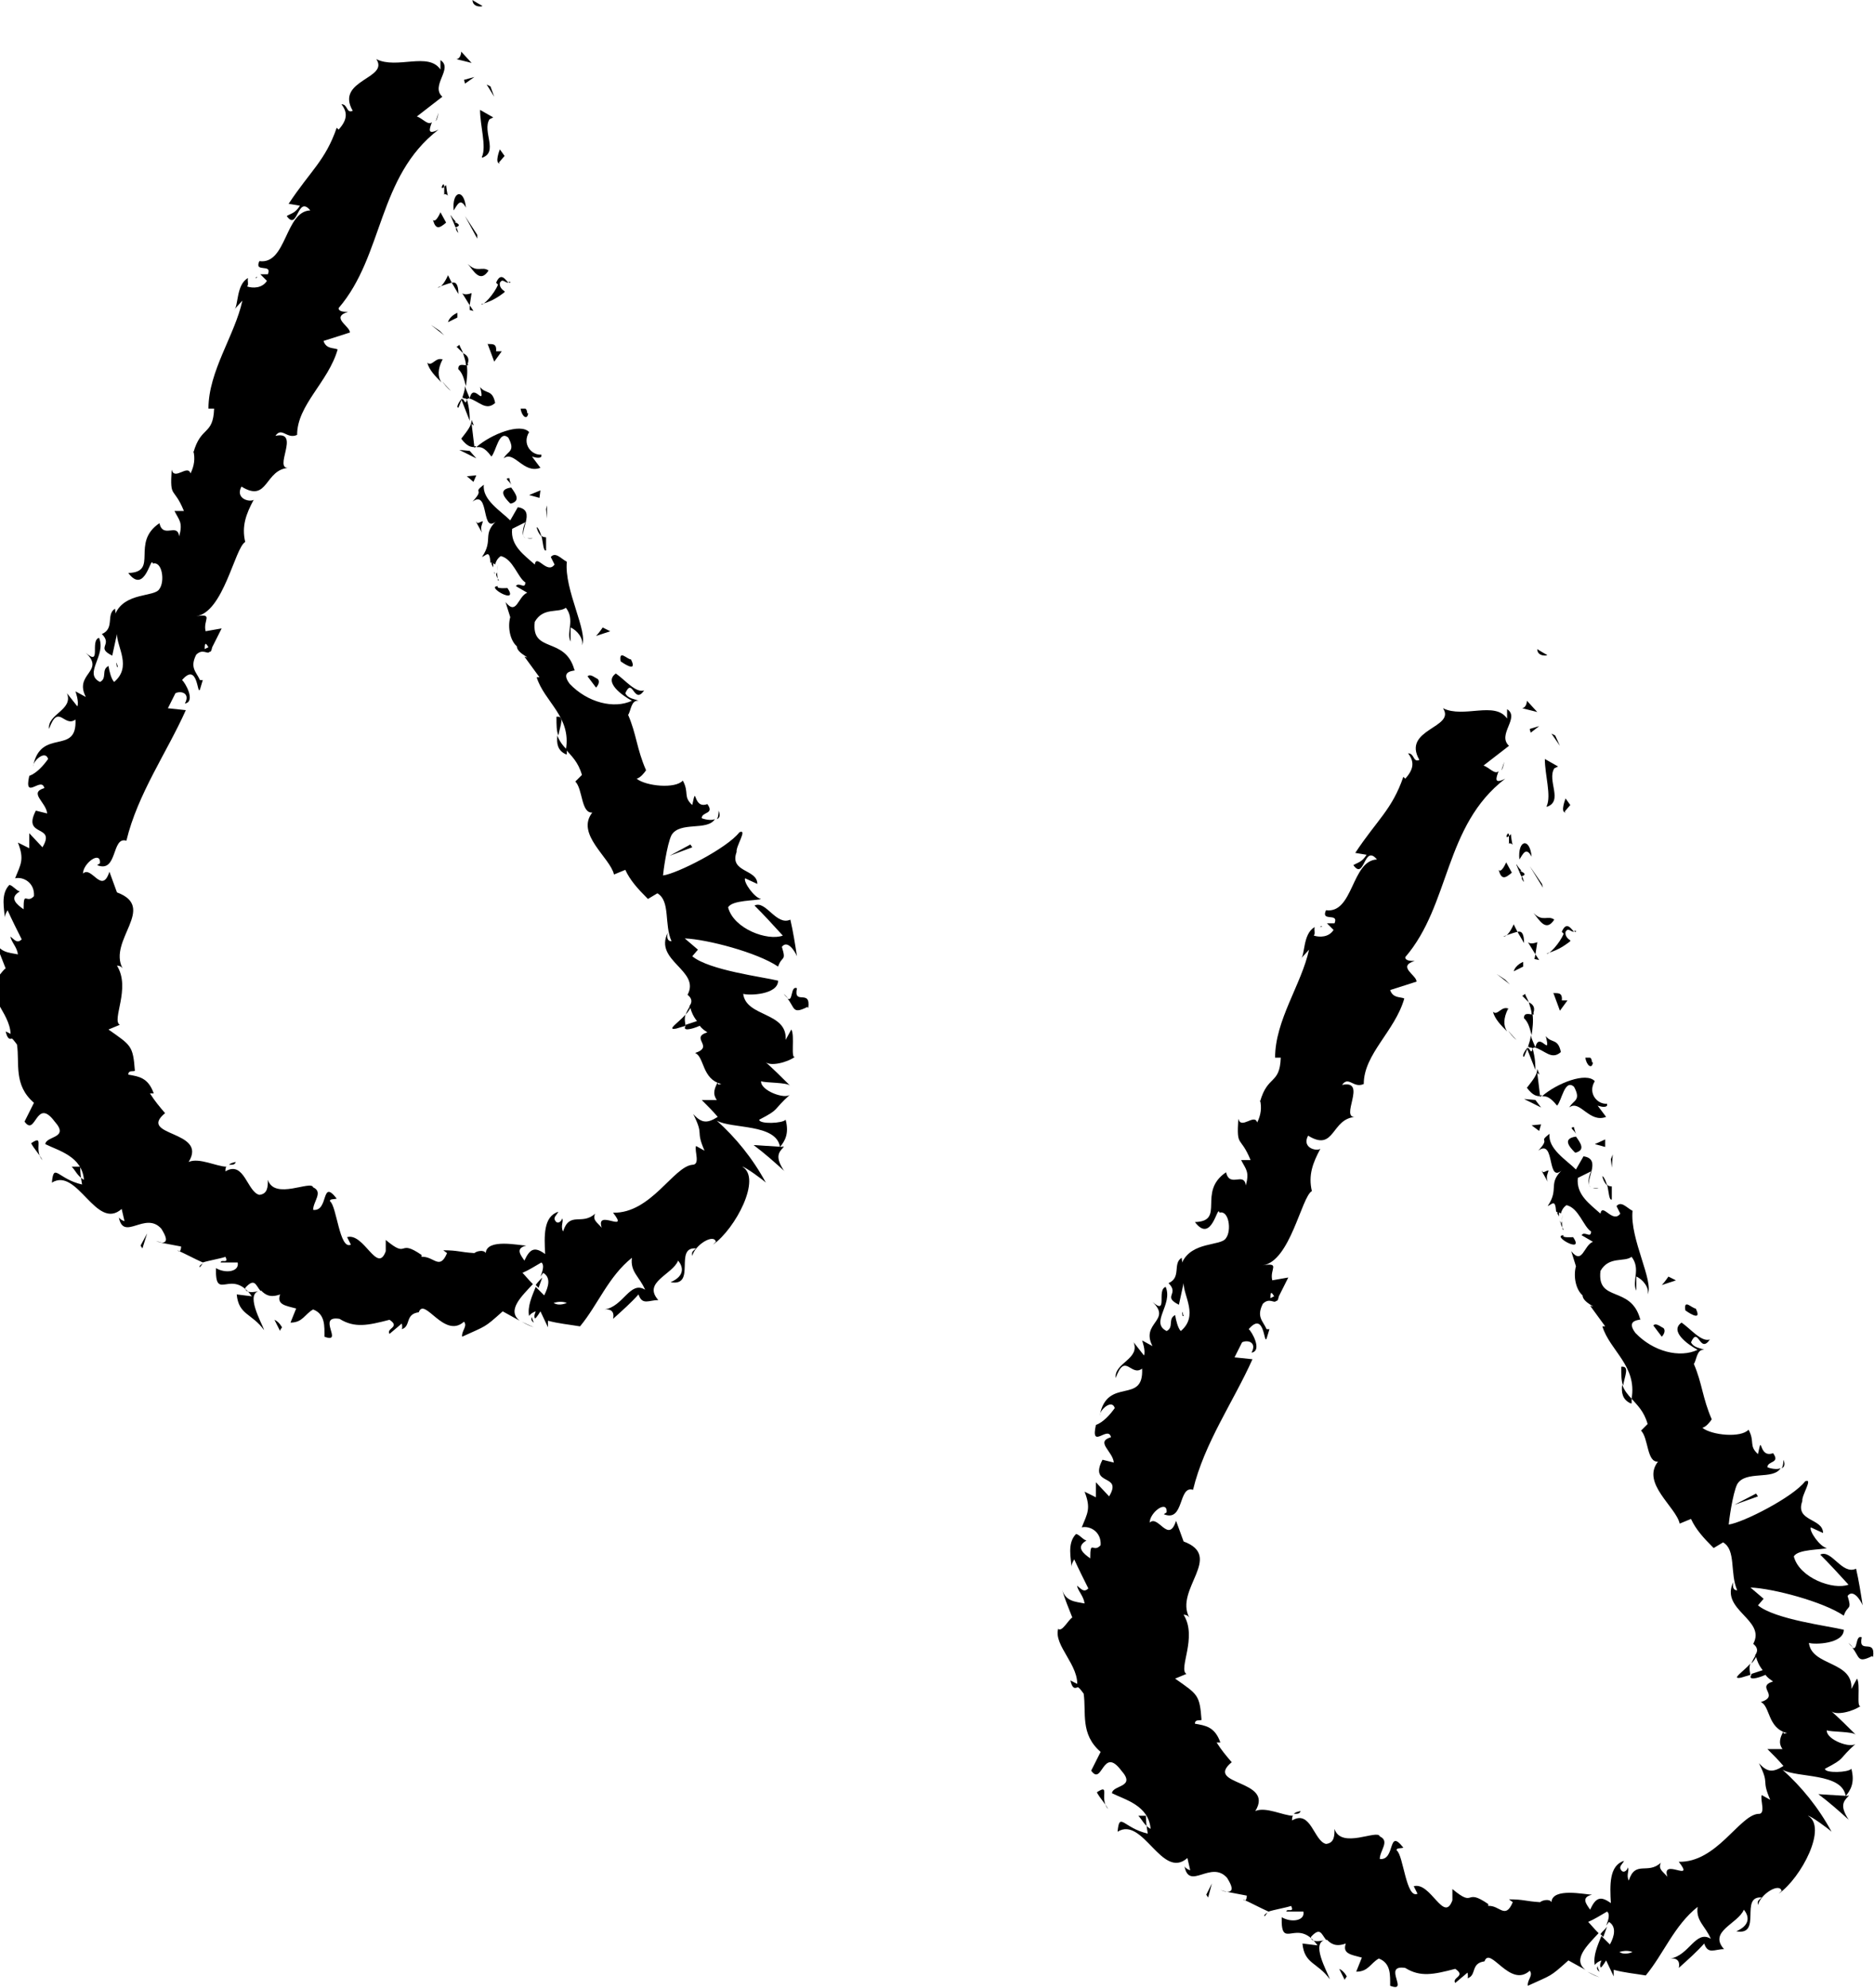 <svg width="83" height="88" viewBox="0 0 83 88" fill="none" xmlns="http://www.w3.org/2000/svg">
<g clip-path="url(#clip0_966_179896)">
<path d="M68.504 28.986C68.504 28.986 68.128 28.778 68.086 28.736C68.086 29.111 68.629 29.027 68.504 28.986Z" fill="black"/>
<path d="M68.88 32.562L68.713 32.478L69.089 33.019L68.88 32.562Z" fill="black"/>
<path d="M68.505 35.722C69.257 35.473 68.505 34.558 68.84 34.017L69.007 33.934L68.422 33.602C68.422 34.309 68.714 35.224 68.505 35.681V35.722Z" fill="black"/>
<path d="M66.791 37.346C67.083 37.262 67 37.72 66.916 36.93C66.916 36.93 66.875 36.971 66.833 37.013C66.833 37.096 66.833 37.179 66.833 37.346H66.791Z" fill="black"/>
<path d="M66.834 37.011C66.583 37.219 66.834 36.679 66.834 37.011V37.011Z" fill="black"/>
<path d="M66.96 38.635L66.709 38.178C66.709 38.178 66.5 38.677 66.375 38.51C66.5 38.968 66.667 38.885 66.96 38.635Z" fill="black"/>
<path d="M67.503 39.05L67.419 38.801C67.419 38.801 67.336 38.884 67.503 39.05Z" fill="black"/>
<path d="M67.168 38.301L67.377 38.8C67.377 38.8 67.753 38.717 67.293 38.551C67.502 38.593 67.293 38.509 67.168 38.26V38.301Z" fill="black"/>
<path d="M67.294 38.053C67.461 37.803 67.586 37.471 67.837 37.928C67.753 37.055 67.21 37.179 67.294 38.053Z" fill="black"/>
<path d="M69.298 35.932L69.549 35.641L69.34 35.35C69.34 35.35 69.089 35.973 69.34 35.973L69.298 35.932Z" fill="black"/>
<path d="M66.582 41.462C66.582 41.462 67 41.296 67.209 41.255L67.041 40.922C67.041 40.922 66.833 41.421 66.624 41.462H66.582Z" fill="black"/>
<path d="M67.209 41.254L67.501 41.753C67.501 41.295 67.376 41.212 67.209 41.254Z" fill="black"/>
<path d="M68.295 39.134L67.752 38.344L68.337 39.3L68.295 39.134Z" fill="black"/>
<path d="M66.667 43.374L66.291 43.125L66.876 43.583L66.667 43.374Z" fill="black"/>
<path d="M66.833 44.665C66.499 44.499 66.332 44.998 66.123 44.79C66.207 45.123 66.499 45.414 66.75 45.664C66.582 45.414 66.582 45.081 66.791 44.665H66.833Z" fill="black"/>
<path d="M67.167 46.037C67.167 46.037 66.916 45.787 66.791 45.621C66.875 45.746 67 45.912 67.167 46.037Z" fill="black"/>
<path d="M67.461 42.586C67.461 42.586 67.126 42.711 67.043 43.002L67.461 42.794V42.586Z" fill="black"/>
<path d="M67.92 40.422C68.171 40.713 68.463 41.295 68.839 40.713C68.546 40.505 68.338 40.838 67.92 40.422Z" fill="black"/>
<path d="M68.004 42.252L68.088 41.711C68.088 41.711 67.795 41.836 67.67 41.711L68.004 42.252Z" fill="black"/>
<path d="M68.17 42.502L68.003 42.252L67.961 42.46L68.17 42.502Z" fill="black"/>
<path d="M67.502 45.08C67.711 45.288 67.753 45.537 67.836 45.828C67.878 45.537 67.92 45.205 67.878 44.913C67.753 44.913 67.46 44.789 67.502 45.121V45.08Z" fill="black"/>
<path d="M68.213 48.573L68.296 48.49H68.213V48.573Z" fill="black"/>
<path d="M67.92 44.831C68.003 44.581 67.878 44.456 67.711 44.373C67.753 44.539 67.836 44.706 67.836 44.914C67.92 44.914 67.962 44.914 67.92 44.872V44.831Z" fill="black"/>
<path d="M67.501 46.785C67.501 46.785 67.627 46.494 67.668 46.369C67.543 46.494 67.376 46.785 67.501 46.785Z" fill="black"/>
<path d="M67.418 44.083C67.418 44.083 67.627 44.291 67.71 44.374C67.669 44.249 67.585 44.125 67.543 44C67.543 44 67.46 44.083 67.418 44.083Z" fill="black"/>
<path d="M71.177 48.864C70.759 48.906 70.3 48.407 70.634 47.866C70.258 47.45 68.963 47.95 68.295 48.532C68.462 48.532 68.629 48.532 68.963 48.948C69.172 48.74 69.297 47.742 69.715 48.116C70.049 48.74 69.673 48.698 69.506 49.031C69.966 48.657 70.383 49.738 71.135 49.447L70.759 48.948C70.759 48.948 71.094 49.072 71.177 48.948V48.864Z" fill="black"/>
<path d="M68.17 47.534L68.086 47.326C68.086 47.576 67.919 47.784 67.627 48.158C67.878 48.491 68.045 48.532 68.212 48.532L68.086 47.492L68.17 47.576V47.534Z" fill="black"/>
<path d="M67.961 46.369C68.421 46.493 68.713 46.951 69.131 46.577C69.005 45.953 68.713 46.202 68.462 45.87C68.713 46.868 68.17 45.62 68.003 46.369C67.919 46.161 67.836 45.995 67.794 45.828C67.794 46.036 67.71 46.202 67.669 46.369C67.669 46.369 67.752 46.286 67.71 46.369C67.71 46.369 67.836 46.369 67.878 46.41C67.836 46.702 67.752 46.452 67.71 46.41H67.627L68.003 47.367C68.003 47.159 68.003 46.868 67.878 46.41L67.961 46.369Z" fill="black"/>
<path d="M69.8 41.213H69.717C69.759 41.255 69.8 41.296 69.8 41.213Z" fill="black"/>
<path d="M69.548 41.629C69.548 41.629 69.298 41.504 69.339 41.254C69.465 41.046 69.548 41.254 69.715 41.254C69.59 41.129 69.381 40.755 69.172 41.254L69.256 41.337C69.089 41.753 68.587 42.294 68.504 42.211C68.922 42.086 69.172 41.961 69.548 41.67V41.629Z" fill="black"/>
<path d="M68.798 43.957L69.09 44.747L69.424 44.29H69.174C69.215 43.874 68.923 43.999 68.756 43.957H68.798Z" fill="black"/>
<path d="M68.003 48.698L67.502 48.656L68.254 49.031L68.003 48.698Z" fill="black"/>
<path d="M68.254 49.779L67.836 49.821L68.17 50.07L68.254 49.779Z" fill="black"/>
<path d="M54.343 83.757L54.051 83.674C54.051 83.674 54.26 83.757 54.343 83.757Z" fill="black"/>
<path d="M56.014 84.838L56.139 84.672C56.139 84.672 55.93 84.797 56.014 84.838Z" fill="black"/>
<path d="M77.526 73.65C77.192 74.025 76.649 74.357 77.109 74.274L77.526 74.149C77.526 74.149 77.443 73.817 77.526 73.65Z" fill="black"/>
<path d="M70.885 85.628L71.01 85.752C71.01 85.752 71.135 85.42 71.177 85.295C71.094 85.42 70.968 85.503 70.885 85.628Z" fill="black"/>
<path d="M70.844 87.543L70.301 87.293C70.301 87.293 70.593 87.459 70.844 87.543Z" fill="black"/>
<path d="M47.911 74.65L47.41 74.4C47.535 74.941 47.703 74.65 47.911 74.65Z" fill="black"/>
<path d="M71.805 60.509C71.805 60.883 71.805 61.133 71.888 61.34C71.972 60.883 72.181 60.467 71.805 60.509Z" fill="black"/>
<path d="M57.603 80.18C57.603 80.18 57.352 80.221 57.31 80.304C57.478 80.304 57.561 80.305 57.603 80.18Z" fill="black"/>
<path d="M72.265 62.131C72.265 62.131 72.265 62.006 72.265 61.923C72.098 61.756 71.931 61.548 71.847 61.299C71.805 61.632 71.847 61.964 72.223 62.131H72.265Z" fill="black"/>
<path d="M58.478 41.045C58.478 41.045 58.52 41.045 58.562 41.004C58.52 41.004 58.478 41.004 58.478 41.045Z" fill="black"/>
<path d="M66.625 33.727C66.625 33.727 66.542 33.976 66.5 34.101C66.542 34.059 66.584 33.934 66.625 33.727Z" fill="black"/>
<path d="M69.13 54.147C69.047 53.939 69.088 54.147 69.13 54.147V54.147Z" fill="black"/>
<path d="M70.551 52.607C70.551 52.607 70.676 52.649 70.801 52.607C70.676 52.607 70.634 52.607 70.551 52.607Z" fill="black"/>
<path d="M69.214 53.772C69.214 53.772 69.172 53.979 69.172 54.104C69.172 54.063 69.172 53.938 69.214 53.772Z" fill="black"/>
<path d="M69.048 53.856C69.048 53.856 69.048 53.69 69.048 53.648C68.964 53.648 68.922 53.648 69.048 53.856Z" fill="black"/>
<path d="M69.214 54.437C69.214 54.437 69.173 54.187 69.173 54.062C69.173 54.104 69.131 54.146 69.131 54.146C69.131 54.229 69.173 54.312 69.256 54.437H69.214Z" fill="black"/>
<path d="M52.381 58.265H52.423C52.339 57.974 52.339 58.057 52.381 58.265Z" fill="black"/>
<path d="M81.872 79.514V79.473L81.83 79.514H81.872Z" fill="black"/>
<path d="M81.872 80.555C81.496 79.972 81.621 79.764 81.872 79.515L80.535 79.432C81.036 79.806 81.454 80.18 81.914 80.596L81.872 80.555Z" fill="black"/>
<path d="M50.752 80.388C50.752 80.679 50.793 80.928 50.835 81.178C49.749 80.928 49.582 80.18 49.498 81.095C50.626 80.388 51.462 83.257 52.59 82.259L52.715 82.8C52.715 82.8 52.548 82.758 52.464 82.633C52.673 83.715 53.634 82.342 54.344 83.132C54.553 83.465 54.678 83.756 54.344 83.756L55.221 83.923C55.221 83.923 55.221 84.255 55.054 84.089C55.43 84.255 55.806 84.463 56.182 84.63C56.432 84.546 56.934 84.463 57.184 84.38C57.352 84.713 56.976 84.463 56.976 84.63H57.727C57.811 85.045 57.184 85.129 56.767 84.879C56.725 86.418 57.435 84.838 58.354 86.127L57.686 86.044C57.769 86.959 58.354 86.875 58.897 87.624C58.813 87.333 57.978 85.919 58.772 85.877C58.939 86.044 59.148 86.21 59.607 86.044C59.44 86.501 59.858 86.543 60.317 86.667L60.067 87.291C60.61 87.291 60.693 86.917 61.069 86.709C61.612 86.917 61.57 87.457 61.57 87.915C62.448 88.248 61.194 86.959 62.239 87.125C62.907 87.541 63.492 87.416 64.453 87.166C64.954 87.499 64.286 87.541 64.453 87.79L64.996 87.333C64.996 87.333 65.037 87.499 64.996 87.582C65.413 87.457 65.121 86.917 65.748 86.834C65.998 86.127 66.875 88.04 67.753 87.25C67.92 87.457 67.627 87.665 67.669 87.915C68.755 87.416 68.63 87.541 69.465 86.792L70.217 87.208C69.632 86.751 70.301 86.127 70.802 85.586C70.593 85.378 70.426 85.17 70.342 85.087C70.635 84.962 70.885 84.796 71.178 84.63C71.303 84.713 71.261 84.962 71.136 85.253L71.261 85.087C71.596 85.295 71.512 85.711 71.303 86.085L70.927 85.711C70.76 86.127 70.551 86.584 70.635 87C70.677 86.917 70.802 86.834 70.927 86.792C70.885 86.917 70.844 87 70.885 87.083C70.885 87.166 71.011 87 71.136 86.792L71.47 87.499V87.208C71.93 87.333 72.389 87.374 72.891 87.457C73.684 86.501 74.144 85.253 75.188 84.422C75.104 85.045 75.522 85.253 75.773 85.836C75.104 85.42 74.812 86.584 73.977 86.709C74.394 86.667 74.394 86.959 74.353 87.125C74.77 86.751 75.146 86.418 75.48 86.044C75.647 86.543 75.94 86.293 76.358 86.293C75.647 85.503 76.984 85.17 77.235 84.546C77.444 84.796 77.569 85.212 76.901 85.503C78.07 85.711 77.026 83.923 78.028 84.006C77.903 84.13 77.82 84.13 77.861 84.338C77.987 83.839 78.822 83.34 78.906 83.715L78.78 83.839C79.783 83.132 80.952 80.887 80.075 80.388C80.201 80.388 80.994 80.97 81.12 81.095C80.535 80.013 79.783 79.098 78.947 78.35C79.616 78.724 81.579 78.475 81.746 79.514C81.955 79.265 82.164 78.932 81.997 78.308C81.871 78.475 80.827 78.516 80.827 78.308C81.788 77.809 81.37 77.934 82.206 77.185C81.997 77.435 80.869 77.019 80.911 76.603C81.078 76.686 82.08 76.645 82.206 76.811C81.83 76.437 81.454 76.062 81.078 75.73C81.287 75.979 82.08 75.771 82.414 75.522C82.206 75.647 82.414 74.565 82.247 74.316L81.997 74.773C82.08 73.526 80.242 73.775 80.117 72.735C80.368 72.819 81.662 72.777 81.662 72.153C80.994 71.987 78.613 71.696 77.861 71.072L78.112 70.781L77.527 70.282C78.53 70.323 80.743 70.906 81.662 71.529C81.83 71.03 82.038 71.321 81.83 70.656C82.08 70.323 82.414 70.864 82.498 71.072C82.414 70.531 82.331 69.991 82.206 69.45C81.579 69.741 81.12 68.577 80.618 68.826C81.036 69.242 81.454 69.7 81.871 70.157C81.203 70.406 79.699 69.866 79.449 68.909C79.616 68.577 80.702 68.618 80.911 68.535C80.618 68.493 80.117 67.787 80.201 67.62L80.743 67.87C80.743 67.204 79.49 67.371 79.825 66.456C79.783 66.206 80.326 65.416 79.95 65.582C79.407 66.289 77.193 67.412 76.566 67.495C76.566 67.412 76.734 66.123 76.942 65.707C77.318 65.083 78.53 65.541 78.864 65C78.697 65.083 78.363 65 78.279 64.959C78.279 64.667 78.864 64.792 78.53 64.335C77.861 64.584 78.07 63.378 77.861 64.376C77.444 64.002 77.736 63.836 77.444 63.295C77.109 63.669 75.814 63.544 75.397 63.212C75.564 63.17 75.731 62.962 75.814 62.837C75.397 61.881 75.397 61.257 75.021 60.384C75.146 60.218 75.146 59.718 75.48 59.76C75.313 59.677 75.021 59.677 74.895 59.427C75.23 58.679 75.272 59.968 75.731 59.303C75.355 59.427 74.895 58.845 74.478 58.554C73.935 58.928 74.728 59.511 75.188 59.76C74.394 60.134 73.225 59.843 72.431 59.011C71.93 58.346 72.807 58.471 72.64 58.388C72.222 56.89 70.718 57.681 70.885 56.267C71.261 55.601 71.93 55.892 72.264 55.643C72.682 56.183 72.264 56.724 72.473 57.14V56.516C72.765 56.641 73.058 57.015 72.974 57.306C73.266 56.724 72.18 54.853 72.306 53.605C72.055 53.48 71.804 53.148 71.596 53.397L71.763 53.73C71.428 54.187 70.969 53.231 70.885 53.73C70.426 53.314 69.799 52.898 69.883 52.149L70.468 51.858C70.468 51.858 70.217 52.399 70.468 52.565C70.092 52.357 71.011 51.318 70.134 51.193L69.799 51.775C69.382 51.359 68.546 50.86 68.63 50.195C68.087 50.611 68.713 50.319 68.129 50.943C68.922 50.361 68.463 52.565 69.256 51.733C68.504 52.399 69.089 52.607 68.546 53.397C68.755 53.314 68.88 53.064 68.922 53.647C69.006 53.647 69.089 53.688 69.131 53.73C69.173 53.563 69.256 53.439 69.382 53.355C69.925 53.48 70.134 54.312 70.468 54.52C70.468 54.853 70.175 54.478 70.05 54.686L70.551 54.977C70.134 55.144 70.092 56.017 69.591 55.393L69.799 56.059C69.674 56.516 69.799 57.098 70.092 57.348C70.092 57.681 70.844 57.93 70.426 57.805L71.094 58.72H70.969C71.303 59.802 72.514 60.467 72.264 61.923C72.514 62.214 72.807 62.463 72.974 63.045L72.682 63.337C73.016 63.669 72.932 64.751 73.433 64.709C72.682 65.665 74.227 66.705 74.394 67.454L74.895 67.246C75.104 67.703 75.439 68.078 75.898 68.535L76.316 68.285C76.901 68.618 76.608 69.658 76.942 70.406C76.734 70.406 76.734 70.199 76.775 70.032C76.149 71.28 78.237 71.696 77.652 72.777C77.861 72.943 77.861 73.11 77.736 73.276C77.736 73.276 77.736 73.276 77.736 73.234V73.318C77.736 73.318 77.611 73.526 77.569 73.65C77.652 73.567 77.736 73.442 77.778 73.359C77.82 73.526 77.903 73.734 78.07 73.942L77.569 74.108C77.569 74.108 77.569 74.108 77.569 74.149C77.402 74.399 77.82 74.316 78.195 74.149C78.279 74.274 78.404 74.357 78.53 74.441C77.736 74.69 78.864 75.064 77.987 75.356C78.404 75.522 78.279 76.52 79.156 76.728C79.031 76.728 78.989 76.811 78.989 76.645C78.864 76.894 78.739 77.144 78.947 77.435H78.279C78.53 77.684 78.78 77.934 78.989 78.183C78.53 78.475 78.279 78.475 77.903 78.059C78.404 79.057 77.987 78.724 78.404 79.681L78.028 79.473C77.945 79.681 78.237 80.346 77.861 80.304C77.026 80.388 76.023 82.467 74.353 82.425C75.104 83.382 73.559 82.218 73.851 83.091C73.642 82.841 73.433 82.758 73.559 82.467C72.974 83.008 72.431 82.342 72.139 83.257C72.013 83.008 72.18 82.8 72.097 82.675C72.097 82.758 71.93 82.966 71.804 82.8C71.679 82.633 71.846 82.55 71.93 82.384C71.261 82.592 71.303 83.465 71.345 84.255C70.885 83.923 70.677 84.006 70.426 84.546C70.259 84.297 70.008 84.006 70.51 83.881C70.217 83.881 68.755 83.548 68.713 84.214C68.63 84.047 68.296 84.13 68.212 84.214C67.544 84.172 67.502 84.089 66.834 84.089L67.001 84.214C66.666 85.004 66.416 84.338 65.915 84.38V84.297C64.829 83.548 65.372 84.505 64.327 83.632V84.13C63.951 85.17 63.367 83.299 62.615 83.507L62.782 83.839C62.281 84.089 62.155 82.134 61.863 81.926C61.821 81.802 62.03 81.843 62.155 81.802C61.445 80.887 61.821 82.384 61.111 82.301C61.111 81.926 61.57 81.51 61.111 81.302C61.027 80.97 59.398 81.885 59.106 80.97C59.106 81.261 59.106 81.594 58.73 81.635C58.187 81.51 58.062 80.097 57.226 80.596C57.226 80.512 57.226 80.429 57.268 80.388C56.85 80.388 56.057 79.972 55.597 80.18C56.474 78.766 53.3 79.057 54.553 78.017C54.302 77.726 54.093 77.476 53.885 77.144H54.051C53.801 76.437 53.383 76.395 52.924 76.312C52.924 76.104 53.133 76.187 53.216 76.146C53.133 75.023 53.049 75.023 52.047 74.316L52.548 74.108C52.172 73.9 53.049 72.486 52.422 71.488C52.464 71.488 52.59 71.488 52.673 71.612C52.005 70.365 54.219 68.909 52.422 68.244L52.088 67.329C51.754 68.369 51.295 67.038 50.919 67.412C50.919 66.955 51.712 66.373 51.671 66.955L51.545 67.038C52.464 67.412 52.172 65.749 52.84 65.957C53.341 63.877 54.636 62.047 55.472 60.176L54.678 60.093L55.012 59.427C55.263 59.303 55.681 59.427 55.43 59.885C55.931 59.802 55.43 58.928 55.305 58.845C56.015 58.013 55.973 59.552 56.098 59.261L56.224 58.845H56.098C55.931 58.471 55.639 58.304 55.931 57.722C56.224 57.431 56.432 57.722 56.516 57.597C56.558 57.597 56.6 57.597 56.641 57.389L57.059 56.558L56.349 56.682C56.224 56.183 56.725 55.892 55.931 56.017C57.143 55.851 57.644 52.981 58.103 52.732C57.936 52.025 58.145 51.484 58.479 50.86C58.312 50.985 57.644 50.819 57.936 50.278C59.148 51.026 58.939 49.488 60.067 49.446C59.273 49.571 60.61 47.783 59.44 48.032C59.733 47.616 59.941 48.199 60.401 47.991C60.401 46.66 61.779 45.662 62.197 44.206C62.03 44.123 61.696 44.206 61.57 43.832L62.74 43.458C62.74 43.166 61.863 42.792 62.657 42.543C62.489 42.543 62.239 42.543 62.239 42.376C64.244 40.047 63.951 36.554 66.666 34.475C66.165 34.724 66.249 34.475 66.374 34.142C66.207 34.308 65.956 33.975 65.706 33.892L66.834 33.019C66.291 32.52 67.335 31.771 66.75 31.397V31.813C66.207 31.023 64.829 31.813 63.91 31.355C64.494 32.229 62.072 32.27 62.865 33.643C62.573 33.768 62.657 33.352 62.364 33.352C62.657 33.726 62.615 34.059 62.239 34.475L62.155 34.391C61.654 35.847 60.986 36.304 60.025 37.76L60.526 37.843C60.317 38.176 60.15 38.176 59.941 38.301C60.443 39.008 60.401 37.344 60.986 38.051C59.858 38.093 59.941 40.463 58.73 40.297C58.479 40.837 59.315 40.38 59.106 40.879H58.772L59.064 41.17C58.855 41.503 58.438 41.503 58.187 41.42C58.27 41.337 58.187 41.17 58.229 41.045C57.686 41.337 57.811 42.335 57.602 42.459L57.978 42.044C57.644 43.582 56.474 45.163 56.474 46.826H56.725C56.683 48.032 56.14 47.575 55.806 48.781V48.698C55.889 49.03 55.848 49.363 55.681 49.696C55.555 49.28 54.971 50.028 54.845 49.529C54.762 50.86 54.929 50.236 55.388 51.359H54.971C55.179 51.775 55.346 51.858 55.179 52.482C55.096 51.858 54.469 52.607 54.302 51.9C53.007 52.773 54.302 54.062 52.924 54.104C53.676 55.102 53.926 53.272 54.01 53.688C54.428 53.563 54.553 54.478 54.302 54.811C54.093 55.185 52.757 54.936 52.339 55.934C52.381 55.851 52.339 55.809 52.339 55.684C51.921 55.934 52.339 56.558 51.754 56.807C52.255 57.306 51.462 57.389 52.214 57.764L52.422 56.807C52.422 57.389 53.091 58.263 52.297 58.928C52.172 58.803 52.088 58.471 52.047 58.221C51.712 58.388 52.005 58.762 51.671 58.928C50.919 58.554 51.963 57.764 51.629 56.974C51.211 57.098 51.754 58.263 51.044 57.639C51.921 58.471 50.501 58.554 51.044 59.594L50.584 59.344C50.584 59.344 50.752 59.802 50.668 60.01L50.209 59.427C50.501 60.176 49.331 60.342 49.415 61.008C49.833 59.843 50.083 60.966 50.584 60.592C50.668 62.214 49.039 60.925 48.705 62.671C48.705 62.422 49.248 61.923 49.373 62.339C49.164 62.63 48.872 62.962 48.538 63.087C48.287 64.21 49.081 63.087 49.206 63.628C48.496 63.836 49.29 64.251 49.331 64.751L48.83 64.626C48.203 65.832 49.749 65.208 49.123 66.248L48.538 65.624V66.289L48.036 66.04C48.329 66.788 48.162 66.996 47.911 67.62C48.287 67.537 48.788 67.828 48.747 68.41C48.412 68.785 48.287 68.119 48.287 68.993C47.995 68.785 47.619 68.493 48.12 68.202C47.953 68.161 47.828 67.953 47.66 67.911C47.243 68.327 47.452 69.034 47.452 69.367C47.452 69.242 47.535 69.117 47.577 69.034C47.786 69.492 47.995 69.907 48.203 70.323C47.995 70.531 47.869 70.323 47.702 70.199C47.744 70.448 47.995 70.656 48.036 70.989C47.619 70.906 47.201 70.906 47.034 70.365C47.159 70.781 47.326 71.197 47.493 71.612C47.326 71.696 47.034 72.278 46.867 72.112C46.658 72.86 47.828 73.734 47.702 74.69C47.786 74.69 47.869 74.815 47.995 74.981C48.12 75.813 47.828 76.769 48.747 77.56L48.329 78.391C48.83 79.098 48.83 77.269 49.666 78.391C50.334 79.14 49.29 79.015 49.248 79.389C49.833 79.681 50.877 79.93 50.961 80.97C50.668 80.803 50.584 80.554 50.417 80.388H50.752ZM58.73 85.877C58.73 85.877 58.062 86.085 58.062 85.752C58.479 85.295 58.521 85.628 58.73 85.877ZM72.306 86.418C72.306 86.418 71.972 86.584 71.721 86.418C71.888 86.376 72.055 86.335 72.306 86.418ZM70.259 56.475C70.217 56.89 70.259 56.766 70.259 56.475V56.475ZM70.259 55.643C70.259 55.643 70.092 55.643 70.05 55.643C70.175 55.643 70.259 55.809 70.259 56.017C70.384 55.934 70.426 55.809 70.259 55.601V55.643ZM56.432 57.389L56.265 57.473C56.265 57.098 56.349 57.265 56.432 57.389Z" fill="black"/>
<path d="M70.843 87.293C70.843 87.293 70.759 87.126 70.759 87.043C70.718 87.126 70.718 87.209 70.843 87.293Z" fill="black"/>
<path d="M48.035 74.69V74.648H47.91L48.035 74.69Z" fill="black"/>
<path d="M78.99 64.627C78.99 64.627 78.99 64.918 78.906 65.001C79.032 64.96 79.073 64.835 78.99 64.627Z" fill="black"/>
<path d="M68.295 51.86L68.546 52.317C68.462 52.068 68.546 51.985 68.587 51.818C68.462 51.818 68.337 51.985 68.295 51.818V51.86Z" fill="black"/>
<path d="M70.509 47.034C70.509 47.034 70.509 46.868 70.426 46.826H70.217C70.259 47.159 70.509 47.367 70.551 47.034H70.509Z" fill="black"/>
<path d="M69.8 51.027C70.217 50.903 70.008 50.611 69.8 50.32C69.215 50.404 69.466 50.736 69.758 51.027H69.8Z" fill="black"/>
<path d="M69.799 50.195C69.799 50.195 69.716 49.987 69.716 49.904C69.465 49.904 69.716 50.029 69.799 50.195Z" fill="black"/>
<path d="M69.673 54.771C69.673 54.771 69.13 54.812 69.255 54.688C68.671 54.688 70.216 55.561 69.673 54.771Z" fill="black"/>
<path d="M71.094 50.445L70.635 50.653L71.094 50.778V50.445Z" fill="black"/>
<path d="M71.387 53.107V52.525C71.387 52.525 71.219 52.525 71.178 52.441C71.261 52.774 71.261 53.148 71.387 53.107Z" fill="black"/>
<path d="M71.178 52.482C71.178 52.482 71.094 52.15 70.969 52.066C70.969 52.15 71.052 52.358 71.178 52.482Z" fill="black"/>
<path d="M71.429 51.111L71.346 51.319L71.388 51.694L71.429 51.111Z" fill="black"/>
<path d="M73.225 58.68L73.601 59.179C73.601 59.179 73.809 58.971 73.684 58.804C73.517 58.721 73.35 58.555 73.225 58.68Z" fill="black"/>
<path d="M73.894 56.518C73.894 56.518 73.727 56.767 73.602 56.892L74.228 56.684L73.894 56.518Z" fill="black"/>
<path d="M74.645 58.014C74.645 58.014 75.438 58.596 75.104 57.931C74.937 57.931 74.561 57.473 74.645 58.014Z" fill="black"/>
<path d="M77.861 66.248L77.777 66.123L76.816 66.622L77.861 66.248Z" fill="black"/>
<path d="M82.958 73.36C83.083 72.487 82.29 73.277 82.457 72.487C82.164 72.362 82.29 73.111 82.039 72.944C82.373 73.36 82.248 73.651 82.916 73.319L82.958 73.36Z" fill="black"/>
<path d="M82.08 72.944C82.08 72.944 81.955 72.82 81.871 72.736C81.955 72.861 82.038 72.903 82.08 72.944Z" fill="black"/>
<path d="M67.794 32.438L68.17 32.147L67.752 32.271L67.794 32.438Z" fill="black"/>
<path d="M67.418 31.356L68.086 31.523L67.627 31.023C67.627 31.023 67.627 31.315 67.418 31.356Z" fill="black"/>
<path d="M59.565 87.625L59.649 87.501C59.649 87.501 59.523 87.251 59.315 87.168L59.565 87.667V87.625Z" fill="black"/>
<path d="M53.426 83.882L53.509 84.007L53.676 83.383L53.426 83.882Z" fill="black"/>
<path d="M48.58 79.349C48.705 79.598 48.956 79.848 49.081 80.097C48.664 79.64 49.207 78.933 48.58 79.349Z" fill="black"/>
<path d="M21.345 0.25C21.345 0.25 20.97 0.042 20.928 0C20.928 0.374 21.471 0.291 21.345 0.25Z" fill="black"/>
<path d="M21.722 3.825L21.555 3.742L21.889 4.283L21.722 3.825Z" fill="black"/>
<path d="M21.345 6.986C22.097 6.737 21.345 5.822 21.679 5.281L21.846 5.198L21.262 4.865C21.262 5.572 21.554 6.487 21.345 6.945V6.986Z" fill="black"/>
<path d="M19.633 8.609C19.925 8.526 19.842 8.984 19.758 8.193C19.758 8.193 19.716 8.235 19.675 8.277C19.675 8.36 19.675 8.443 19.675 8.609H19.633Z" fill="black"/>
<path d="M19.676 8.275C19.425 8.483 19.676 7.942 19.676 8.275V8.275Z" fill="black"/>
<path d="M19.759 9.856L19.508 9.398C19.508 9.398 19.299 9.897 19.174 9.731C19.299 10.189 19.466 10.105 19.759 9.856Z" fill="black"/>
<path d="M20.302 10.314L20.218 10.065C20.218 10.065 20.135 10.148 20.302 10.314Z" fill="black"/>
<path d="M19.967 9.565L20.176 10.064C20.176 10.064 20.552 9.981 20.092 9.815C20.301 9.856 20.092 9.773 19.967 9.523V9.565Z" fill="black"/>
<path d="M20.093 9.316C20.26 9.067 20.385 8.734 20.636 9.192C20.552 8.318 20.009 8.443 20.093 9.316Z" fill="black"/>
<path d="M22.097 7.196L22.348 6.904L22.139 6.613C22.139 6.613 21.888 7.237 22.139 7.237L22.097 7.196Z" fill="black"/>
<path d="M19.383 12.726C19.383 12.726 19.8 12.56 20.009 12.518L19.842 12.185C19.842 12.185 19.633 12.685 19.425 12.726H19.383Z" fill="black"/>
<path d="M20.01 12.517L20.302 13.016C20.302 12.559 20.177 12.476 20.01 12.517Z" fill="black"/>
<path d="M21.137 10.396L20.594 9.564L21.137 10.563V10.396Z" fill="black"/>
<path d="M19.466 14.638L19.09 14.389L19.675 14.846L19.466 14.638Z" fill="black"/>
<path d="M19.634 15.929C19.3 15.763 19.133 16.262 18.924 16.054C19.007 16.387 19.3 16.678 19.55 16.927C19.383 16.678 19.383 16.345 19.592 15.929H19.634Z" fill="black"/>
<path d="M19.968 17.301C19.968 17.301 19.717 17.051 19.592 16.885C19.675 17.009 19.801 17.176 19.968 17.301Z" fill="black"/>
<path d="M20.259 13.85C20.259 13.85 19.925 13.974 19.842 14.265L20.259 14.057V13.85Z" fill="black"/>
<path d="M20.719 11.685C20.969 11.977 21.262 12.559 21.638 11.977C21.345 11.769 21.137 12.101 20.719 11.685Z" fill="black"/>
<path d="M20.803 13.515L20.887 12.975C20.887 12.975 20.594 13.099 20.469 12.975L20.803 13.515Z" fill="black"/>
<path d="M20.97 13.765L20.803 13.516V13.724L20.97 13.765Z" fill="black"/>
<path d="M20.301 16.344C20.51 16.552 20.552 16.801 20.635 17.092C20.677 16.801 20.719 16.468 20.677 16.177C20.552 16.177 20.259 16.052 20.301 16.385V16.344Z" fill="black"/>
<path d="M21.012 19.837L21.095 19.754H21.012V19.837Z" fill="black"/>
<path d="M20.719 16.094C20.802 15.845 20.677 15.72 20.51 15.637C20.552 15.803 20.635 15.969 20.635 16.177C20.719 16.177 20.76 16.177 20.719 16.136V16.094Z" fill="black"/>
<path d="M20.302 18.049C20.302 18.049 20.427 17.758 20.469 17.633C20.344 17.758 20.177 18.049 20.302 18.049Z" fill="black"/>
<path d="M20.219 15.347C20.219 15.347 20.428 15.555 20.511 15.638C20.469 15.513 20.386 15.388 20.344 15.264C20.344 15.264 20.261 15.347 20.219 15.347Z" fill="black"/>
<path d="M23.978 20.128C23.56 20.17 23.101 19.671 23.435 19.13C23.059 18.714 21.764 19.213 21.096 19.795C21.263 19.795 21.43 19.754 21.764 20.211C21.973 20.003 22.098 19.005 22.516 19.38C22.85 20.003 22.474 19.962 22.307 20.294C22.767 19.92 23.184 21.002 23.936 20.71L23.56 20.211C23.56 20.211 23.894 20.336 23.978 20.211V20.128Z" fill="black"/>
<path d="M20.971 18.798L20.887 18.59C20.887 18.839 20.72 19.047 20.428 19.422C20.678 19.754 20.846 19.796 21.012 19.796L20.887 18.756L20.971 18.839V18.798Z" fill="black"/>
<path d="M20.762 17.632C21.221 17.757 21.514 18.215 21.931 17.84C21.806 17.217 21.514 17.466 21.263 17.133C21.514 18.131 20.971 16.884 20.804 17.632C20.72 17.424 20.637 17.258 20.595 17.092C20.595 17.3 20.511 17.466 20.47 17.632C20.47 17.632 20.553 17.549 20.511 17.632C20.511 17.632 20.637 17.632 20.678 17.674C20.637 17.965 20.553 17.716 20.511 17.674H20.428L20.804 18.631C20.804 18.423 20.804 18.131 20.678 17.674L20.762 17.632Z" fill="black"/>
<path d="M22.599 12.477H22.516C22.557 12.518 22.599 12.56 22.599 12.477Z" fill="black"/>
<path d="M22.349 12.892C22.349 12.892 22.098 12.767 22.14 12.518C22.265 12.31 22.349 12.518 22.516 12.518C22.391 12.393 22.182 12.019 21.973 12.518L22.057 12.601C21.89 13.017 21.388 13.557 21.305 13.474C21.722 13.35 21.973 13.225 22.349 12.934V12.892Z" fill="black"/>
<path d="M21.596 15.221L21.889 16.011L22.223 15.553H21.972C22.014 15.137 21.722 15.262 21.555 15.221H21.596Z" fill="black"/>
<path d="M20.803 19.962L20.344 19.92L21.096 20.294L20.803 19.962Z" fill="black"/>
<path d="M21.096 21.043L20.678 21.085L20.97 21.334L21.096 21.043Z" fill="black"/>
<path d="M7.185 55.021L6.893 54.938C6.893 54.938 7.101 55.021 7.185 55.021Z" fill="black"/>
<path d="M8.856 56.102L8.981 55.935C8.981 55.935 8.772 56.06 8.856 56.102Z" fill="black"/>
<path d="M30.368 44.914C30.034 45.288 29.491 45.621 29.95 45.538L30.368 45.413C30.368 45.413 30.284 45.08 30.368 44.914Z" fill="black"/>
<path d="M23.727 56.891L23.852 57.016C23.852 57.016 23.977 56.683 24.019 56.559C23.935 56.642 23.81 56.767 23.727 56.891Z" fill="black"/>
<path d="M23.643 58.763L23.1 58.514C23.1 58.514 23.392 58.68 23.643 58.763Z" fill="black"/>
<path d="M0.753 45.914L0.252 45.664C0.377 46.205 0.544 45.914 0.753 45.914Z" fill="black"/>
<path d="M24.646 31.731C24.646 32.106 24.646 32.355 24.73 32.563C24.814 32.106 25.022 31.69 24.646 31.731Z" fill="black"/>
<path d="M10.443 51.443C10.443 51.443 10.192 51.485 10.15 51.568C10.318 51.568 10.401 51.568 10.443 51.443Z" fill="black"/>
<path d="M25.105 33.394C25.105 33.394 25.105 33.27 25.105 33.186C24.938 33.02 24.77 32.812 24.687 32.562C24.645 32.895 24.687 33.228 25.063 33.394H25.105Z" fill="black"/>
<path d="M11.32 12.309C11.32 12.309 11.362 12.309 11.404 12.268C11.362 12.268 11.32 12.268 11.32 12.309Z" fill="black"/>
<path d="M19.424 4.99C19.424 4.99 19.341 5.24 19.299 5.365C19.341 5.323 19.382 5.198 19.424 4.99Z" fill="black"/>
<path d="M21.931 25.411C21.848 25.203 21.889 25.411 21.931 25.411V25.411Z" fill="black"/>
<path d="M23.352 23.83C23.352 23.83 23.477 23.872 23.602 23.83C23.477 23.83 23.435 23.83 23.352 23.83Z" fill="black"/>
<path d="M22.055 24.994C22.055 24.994 22.014 25.202 22.014 25.327C22.014 25.285 22.014 25.16 22.055 24.994Z" fill="black"/>
<path d="M21.847 25.12C21.847 25.12 21.847 24.954 21.847 24.912C21.763 24.912 21.721 24.912 21.847 25.12Z" fill="black"/>
<path d="M22.056 25.701C22.056 25.701 22.014 25.451 22.014 25.326C22.014 25.368 21.973 25.409 21.973 25.409C21.973 25.492 22.014 25.576 22.098 25.701H22.056Z" fill="black"/>
<path d="M5.18 29.528H5.222C5.138 29.237 5.138 29.32 5.18 29.528Z" fill="black"/>
<path d="M34.714 50.778L34.672 50.736V50.778H34.714Z" fill="black"/>
<path d="M34.714 51.818C34.338 51.236 34.463 51.028 34.714 50.779L33.377 50.695C33.878 51.07 34.296 51.444 34.755 51.86L34.714 51.818Z" fill="black"/>
<path d="M3.551 51.651C3.551 51.942 3.593 52.192 3.635 52.441C2.549 52.192 2.382 51.443 2.298 52.358C3.426 51.651 4.261 54.521 5.389 53.523L5.514 54.063C5.514 54.063 5.347 54.022 5.264 53.897C5.473 54.978 6.433 53.606 7.144 54.396C7.352 54.729 7.478 55.02 7.144 55.02L8.021 55.186C8.021 55.186 8.021 55.519 7.854 55.353C8.23 55.519 8.606 55.727 8.981 55.893C9.232 55.81 9.733 55.727 9.984 55.644C10.151 55.976 9.775 55.727 9.775 55.893H10.527C10.611 56.309 9.984 56.392 9.566 56.143C9.524 57.681 10.235 56.101 11.154 57.39L10.485 57.307C10.569 58.222 11.154 58.139 11.697 58.888C11.613 58.596 10.778 57.182 11.571 57.141C11.738 57.307 11.947 57.474 12.407 57.307C12.24 57.765 12.657 57.806 13.117 57.931L12.866 58.555C13.409 58.555 13.493 58.181 13.869 57.973C14.412 58.181 14.37 58.721 14.37 59.179C15.247 59.511 13.994 58.222 15.038 58.389C15.707 58.804 16.291 58.68 17.252 58.43C17.753 58.763 17.085 58.804 17.252 59.054L17.795 58.596C17.795 58.596 17.837 58.763 17.795 58.846C18.213 58.721 17.921 58.181 18.547 58.097C18.798 57.39 19.675 59.303 20.552 58.513C20.719 58.721 20.427 58.929 20.469 59.179C21.555 58.68 21.429 58.804 22.265 58.056L23.017 58.472C22.432 58.014 23.1 57.39 23.602 56.85C23.393 56.642 23.226 56.434 23.142 56.351C23.434 56.226 23.685 56.06 23.977 55.893C24.103 55.976 24.061 56.226 23.936 56.517L24.061 56.351C24.395 56.559 24.312 56.933 24.103 57.349L23.727 56.974C23.56 57.39 23.351 57.848 23.434 58.264C23.476 58.181 23.602 58.097 23.727 58.056C23.685 58.181 23.643 58.264 23.685 58.347C23.685 58.43 23.81 58.264 23.936 58.056L24.27 58.763V58.472C24.729 58.596 25.189 58.638 25.69 58.721C26.484 57.765 26.943 56.517 27.988 55.685C27.904 56.309 28.322 56.517 28.572 57.099C27.904 56.683 27.612 57.848 26.776 57.973C27.194 57.931 27.194 58.222 27.152 58.389C27.57 58.014 27.946 57.681 28.28 57.307C28.447 57.806 28.739 57.557 29.157 57.557C28.447 56.767 29.784 56.434 30.034 55.81C30.243 56.06 30.369 56.475 29.7 56.767C30.87 56.974 29.826 55.186 30.828 55.269C30.703 55.394 30.619 55.394 30.661 55.602C30.786 55.103 31.622 54.604 31.705 54.978L31.58 55.103C32.582 54.396 33.752 52.15 32.875 51.651C33 51.651 33.794 52.233 33.919 52.358C33.334 51.277 32.582 50.362 31.747 49.614C32.415 49.988 34.379 49.738 34.546 50.778C34.755 50.528 34.963 50.196 34.796 49.572C34.671 49.738 33.627 49.78 33.627 49.572C34.587 49.073 34.17 49.198 35.005 48.449C34.796 48.699 33.668 48.283 33.71 47.867C33.877 47.95 34.88 47.908 35.005 48.075C34.629 47.7 34.253 47.326 33.877 46.993C34.086 47.243 34.88 47.035 35.214 46.785C35.005 46.91 35.214 45.829 35.047 45.579L34.796 46.037C34.88 44.789 33.042 45.039 32.917 43.999C33.167 44.082 34.462 44.041 34.462 43.417C33.794 43.251 31.413 42.959 30.661 42.336L30.912 42.044L30.327 41.545C31.329 41.587 33.543 42.169 34.462 42.793C34.629 42.294 34.838 42.585 34.629 41.92C34.88 41.587 35.214 42.128 35.297 42.336C35.214 41.795 35.13 41.254 35.005 40.714C34.379 41.005 33.919 39.84 33.418 40.09C33.836 40.506 34.253 40.963 34.671 41.421C34.003 41.67 32.499 41.13 32.248 40.173C32.415 39.84 33.501 39.882 33.71 39.799C33.418 39.757 32.917 39.05 33 38.884L33.543 39.133C33.543 38.468 32.29 38.634 32.624 37.719C32.582 37.47 33.125 36.68 32.749 36.846C32.206 37.553 29.992 38.676 29.366 38.759C29.366 38.676 29.533 37.387 29.742 36.971C30.118 36.347 31.329 36.804 31.663 36.264C31.496 36.347 31.162 36.264 31.079 36.222C31.079 35.931 31.663 36.056 31.329 35.598C30.661 35.848 30.87 34.642 30.661 35.64C30.243 35.266 30.536 35.099 30.243 34.559C29.909 34.933 28.614 34.808 28.196 34.475C28.363 34.434 28.53 34.226 28.614 34.101C28.196 33.145 28.196 32.521 27.82 31.648C27.946 31.481 27.946 30.982 28.28 31.024C28.113 30.941 27.82 30.941 27.695 30.691C28.029 29.942 28.071 31.232 28.53 30.566C28.155 30.691 27.695 30.109 27.277 29.818C26.734 30.192 27.528 30.774 27.988 31.024C27.194 31.398 26.024 31.107 25.231 30.275C24.729 29.61 25.607 29.734 25.439 29.651C25.022 28.154 23.518 28.944 23.685 27.53C24.061 26.865 24.729 27.156 25.064 26.907C25.481 27.447 25.064 27.988 25.272 28.404V27.78C25.565 27.905 25.857 28.279 25.774 28.57C26.066 27.988 24.98 26.116 25.105 24.869C24.855 24.744 24.604 24.411 24.395 24.661L24.562 24.993C24.228 25.451 23.769 24.494 23.685 24.993C23.226 24.578 22.599 24.162 22.683 23.413L23.267 23.122C23.267 23.122 23.017 23.663 23.267 23.829C22.891 23.621 23.81 22.581 22.933 22.457L22.599 23.039C22.181 22.623 21.346 22.124 21.429 21.459C20.886 21.874 21.513 21.583 20.928 22.207C21.722 21.625 21.262 23.829 22.056 22.997C21.304 23.663 21.889 23.871 21.346 24.661C21.555 24.578 21.68 24.328 21.722 24.91C21.805 24.91 21.889 24.952 21.931 24.993C21.972 24.827 22.056 24.702 22.181 24.619C22.724 24.744 22.933 25.576 23.267 25.784C23.267 26.116 22.975 25.742 22.85 25.95L23.351 26.241C22.933 26.407 22.891 27.281 22.39 26.657L22.599 27.322C22.474 27.78 22.599 28.362 22.891 28.612C22.891 28.944 23.643 29.194 23.226 29.069L23.894 29.984H23.769C24.103 31.065 25.314 31.731 25.064 33.186C25.314 33.477 25.607 33.727 25.774 34.309L25.481 34.6C25.815 34.933 25.732 36.014 26.233 35.973C25.481 36.929 27.027 37.969 27.194 38.717L27.695 38.51C27.904 38.967 28.238 39.341 28.698 39.799L29.115 39.549C29.7 39.882 29.408 40.922 29.742 41.67C29.533 41.67 29.533 41.462 29.575 41.296C28.948 42.544 31.037 42.959 30.452 44.041C30.661 44.207 30.661 44.373 30.536 44.54C30.536 44.54 30.536 44.54 30.536 44.498V44.581C30.536 44.581 30.41 44.789 30.369 44.914C30.452 44.831 30.536 44.706 30.577 44.623C30.619 44.789 30.703 44.997 30.87 45.205L30.369 45.371C30.369 45.371 30.369 45.371 30.369 45.413C30.201 45.663 30.619 45.579 30.995 45.413C31.079 45.538 31.204 45.621 31.329 45.704C30.536 45.954 31.663 46.328 30.786 46.619C31.204 46.785 31.079 47.784 31.956 47.992C31.831 47.992 31.789 48.075 31.789 47.908C31.663 48.158 31.538 48.407 31.747 48.699H31.079C31.329 48.948 31.58 49.198 31.789 49.447C31.329 49.738 31.079 49.738 30.703 49.322C31.204 50.321 30.786 49.988 31.204 50.944L30.828 50.736C30.744 50.944 31.037 51.568 30.661 51.568C29.826 51.651 28.823 53.731 27.152 53.689C27.904 54.646 26.358 53.481 26.651 54.355C26.442 54.105 26.233 54.022 26.358 53.731C25.774 54.271 25.231 53.606 24.938 54.521C24.813 54.271 24.98 54.063 24.896 53.939C24.896 54.022 24.729 54.23 24.604 54.063C24.479 53.897 24.646 53.814 24.729 53.648C24.061 53.855 24.103 54.729 24.145 55.519C23.685 55.186 23.476 55.269 23.226 55.81C23.058 55.56 22.808 55.269 23.309 55.145C23.017 55.145 21.555 54.812 21.513 55.477C21.429 55.311 21.095 55.394 21.012 55.477C20.343 55.436 20.302 55.353 19.633 55.353L19.8 55.477C19.466 56.267 19.215 55.602 18.672 55.644V55.56C17.586 54.812 18.129 55.769 17.085 54.895V55.394C16.709 56.434 16.124 54.562 15.373 54.77L15.54 55.103C15.038 55.353 14.913 53.398 14.621 53.19C14.579 53.065 14.788 53.107 14.913 53.065C14.203 52.15 14.579 53.648 13.869 53.564C13.869 53.19 14.328 52.774 13.869 52.566C13.785 52.233 12.156 53.148 11.864 52.233C11.864 52.525 11.864 52.857 11.488 52.899C10.945 52.774 10.819 51.36 9.984 51.859C9.984 51.776 9.984 51.693 10.026 51.651C9.608 51.651 8.814 51.235 8.355 51.443C9.232 50.029 6.057 50.321 7.311 49.281C7.06 48.99 6.851 48.74 6.642 48.407H6.809C6.559 47.7 6.141 47.659 5.682 47.576C5.682 47.368 5.89 47.451 5.974 47.409C5.89 46.286 5.807 46.286 4.804 45.579L5.306 45.371C4.93 45.164 5.807 43.75 5.18 42.752C5.222 42.752 5.347 42.752 5.431 42.876C4.763 41.629 6.976 40.173 5.18 39.508L4.846 38.593C4.512 39.632 4.052 38.302 3.676 38.676C3.676 38.218 4.47 37.636 4.428 38.218L4.303 38.302C5.222 38.676 4.93 37.012 5.598 37.22C6.099 35.141 7.394 33.311 8.23 31.44L7.436 31.356L7.77 30.691C8.021 30.566 8.438 30.691 8.188 31.148C8.689 31.065 8.188 30.192 8.062 30.109C8.773 29.277 8.731 30.816 8.856 30.525L8.981 30.109H8.856C8.689 29.734 8.397 29.568 8.689 28.986C8.981 28.695 9.19 28.986 9.274 28.861C9.316 28.861 9.357 28.861 9.399 28.653L9.817 27.821L9.107 27.946C8.981 27.447 9.483 27.156 8.689 27.281C9.9 27.114 10.402 24.245 10.861 23.995C10.694 23.288 10.903 22.748 11.237 22.124C11.07 22.249 10.402 22.082 10.694 21.542C11.905 22.29 11.697 20.752 12.825 20.71C12.031 20.835 13.367 19.046 12.198 19.296C12.49 18.88 12.699 19.462 13.159 19.254C13.159 17.924 14.537 16.925 14.955 15.47C14.788 15.387 14.454 15.47 14.328 15.095L15.498 14.721C15.498 14.43 14.621 14.056 15.414 13.806C15.247 13.806 14.997 13.806 14.997 13.64C17.002 11.311 16.709 7.818 19.424 5.738C18.923 5.988 19.007 5.738 19.132 5.406C18.965 5.572 18.714 5.239 18.464 5.156L19.591 4.283C19.048 3.784 20.093 3.035 19.508 2.661V3.077C18.965 2.286 17.586 3.077 16.667 2.619C17.252 3.492 14.829 3.534 15.623 4.906C15.331 5.031 15.414 4.615 15.122 4.615C15.414 4.99 15.373 5.322 14.997 5.738L14.913 5.655C14.412 7.111 13.743 7.568 12.783 9.024L13.284 9.107C13.075 9.44 12.908 9.44 12.699 9.564C13.2 10.271 13.159 8.608 13.743 9.315C12.616 9.356 12.699 11.727 11.488 11.56C11.237 12.101 12.073 11.644 11.864 12.143H11.53L11.822 12.434C11.613 12.767 11.195 12.767 10.945 12.683C11.028 12.6 10.945 12.434 10.986 12.309C10.444 12.6 10.569 13.598 10.36 13.723L10.736 13.307C10.402 14.846 9.232 16.426 9.232 18.09H9.483C9.441 19.296 8.898 18.838 8.564 20.044V19.961C8.647 20.294 8.606 20.627 8.438 20.959C8.313 20.544 7.728 21.292 7.603 20.793C7.519 22.124 7.687 21.5 8.146 22.623H7.728C7.937 23.039 8.104 23.122 7.937 23.746C7.854 23.122 7.227 23.871 7.06 23.164C5.765 24.037 7.06 25.326 5.682 25.368C6.433 26.366 6.684 24.536 6.768 24.952C7.185 24.827 7.311 25.742 7.06 26.075C6.851 26.449 5.514 26.2 5.097 27.198C5.138 27.114 5.097 27.073 5.097 26.948C4.679 27.198 5.097 27.821 4.512 28.071C5.013 28.57 4.22 28.653 4.971 29.027L5.18 28.071C5.18 28.653 5.849 29.526 5.055 30.192C4.93 30.067 4.846 29.734 4.804 29.485C4.47 29.651 4.763 30.026 4.428 30.192C3.676 29.818 4.721 29.027 4.387 28.237C3.969 28.362 4.512 29.526 3.802 28.903C4.679 29.734 3.259 29.818 3.802 30.857L3.342 30.608C3.342 30.608 3.509 31.065 3.426 31.273L2.966 30.691C3.259 31.44 2.089 31.606 2.173 32.271C2.59 31.107 2.841 32.23 3.342 31.855C3.426 33.477 1.797 32.188 1.463 33.935C1.463 33.685 2.006 33.186 2.131 33.602C1.922 33.893 1.63 34.226 1.296 34.351C1.045 35.474 1.839 34.351 1.964 34.891C1.254 35.099 2.047 35.515 2.089 36.014L1.588 35.889C0.961 37.096 2.507 36.472 1.88 37.511L1.296 36.888V37.553L0.794 37.303C1.087 38.052 0.92 38.26 0.669 38.884C1.045 38.801 1.546 39.092 1.504 39.674C1.17 40.048 1.045 39.383 1.045 40.256C0.752 40.048 0.377 39.757 0.878 39.466C0.711 39.424 0.585 39.217 0.418 39.175C0.001 39.591 0.209 40.298 0.209 40.63C0.209 40.506 0.293 40.381 0.335 40.298C0.544 40.755 0.752 41.171 0.961 41.587C0.752 41.795 0.627 41.587 0.46 41.462C0.502 41.712 0.752 41.92 0.794 42.252C0.377 42.169 -0.041 42.169 -0.208 41.629C-0.083 42.044 0.084 42.46 0.251 42.876C0.084 42.959 -0.208 43.542 -0.375 43.375C-0.584 44.124 0.585 44.997 0.46 45.954C0.544 45.954 0.627 46.078 0.752 46.245C0.878 47.077 0.585 48.033 1.504 48.823L1.087 49.655C1.588 50.362 1.588 48.532 2.423 49.655C3.092 50.404 2.047 50.279 2.006 50.653C2.59 50.944 3.635 51.194 3.718 52.233C3.426 52.067 3.342 51.818 3.175 51.651H3.551ZM11.53 57.141C11.53 57.141 10.861 57.349 10.861 57.016C11.279 56.559 11.321 56.891 11.53 57.141ZM25.105 57.681C25.105 57.681 24.771 57.848 24.52 57.681C24.688 57.64 24.855 57.598 25.105 57.681ZM23.058 27.738C23.017 28.154 23.058 28.029 23.058 27.738V27.738ZM23.058 26.907C23.058 26.907 22.891 26.907 22.85 26.907C22.975 26.907 23.058 27.073 23.058 27.281C23.184 27.198 23.226 27.073 23.058 26.865V26.907ZM9.232 28.653L9.065 28.736C9.065 28.362 9.149 28.528 9.232 28.653Z" fill="black"/>
<path d="M23.644 58.556C23.644 58.556 23.56 58.39 23.56 58.307C23.518 58.39 23.518 58.473 23.644 58.556Z" fill="black"/>
<path d="M0.835 45.954V45.912H0.752L0.835 45.954Z" fill="black"/>
<path d="M31.83 35.891C31.83 35.891 31.83 36.182 31.746 36.265C31.871 36.223 31.913 36.099 31.83 35.891Z" fill="black"/>
<path d="M21.096 23.124L21.346 23.581C21.263 23.332 21.346 23.248 21.388 23.082C21.263 23.082 21.137 23.248 21.096 23.082V23.124Z" fill="black"/>
<path d="M23.351 18.298C23.351 18.298 23.351 18.131 23.267 18.09H23.059C23.1 18.422 23.351 18.631 23.393 18.298H23.351Z" fill="black"/>
<path d="M22.642 22.291C23.059 22.166 22.85 21.875 22.642 21.584C22.057 21.667 22.307 22 22.6 22.291H22.642Z" fill="black"/>
<path d="M22.641 21.459C22.641 21.459 22.558 21.251 22.558 21.168C22.307 21.168 22.558 21.293 22.641 21.459Z" fill="black"/>
<path d="M22.474 26.034C22.474 26.034 21.931 26.076 22.056 25.951C21.471 25.951 23.017 26.825 22.474 26.034Z" fill="black"/>
<path d="M23.935 21.709L23.434 21.917L23.893 22.042L23.935 21.709Z" fill="black"/>
<path d="M24.185 24.37V23.788C24.185 23.788 24.018 23.788 23.977 23.705C24.06 24.038 24.06 24.412 24.185 24.37Z" fill="black"/>
<path d="M23.978 23.746C23.978 23.746 23.895 23.413 23.77 23.33C23.77 23.413 23.853 23.621 23.978 23.746Z" fill="black"/>
<path d="M24.227 22.375L24.186 22.541L24.227 22.957V22.375Z" fill="black"/>
<path d="M26.023 29.943L26.399 30.442C26.399 30.442 26.608 30.234 26.483 30.068C26.316 29.985 26.149 29.819 26.023 29.943Z" fill="black"/>
<path d="M26.693 27.781C26.693 27.781 26.526 28.031 26.4 28.155L27.027 27.948L26.693 27.781Z" fill="black"/>
<path d="M27.487 29.278C27.487 29.278 28.28 29.86 27.946 29.194C27.779 29.194 27.403 28.737 27.487 29.278Z" fill="black"/>
<path d="M30.661 37.511L30.577 37.387L29.658 37.886L30.661 37.511Z" fill="black"/>
<path d="M35.798 44.624C35.923 43.75 35.13 44.541 35.297 43.75C35.004 43.626 35.13 44.374 34.879 44.208C35.213 44.624 35.088 44.915 35.756 44.582L35.798 44.624Z" fill="black"/>
<path d="M34.922 44.208C34.922 44.208 34.796 44.083 34.713 44C34.796 44.125 34.88 44.166 34.922 44.208Z" fill="black"/>
<path d="M20.595 3.701L21.012 3.41L20.553 3.535L20.595 3.701Z" fill="black"/>
<path d="M20.219 2.62L20.887 2.786L20.428 2.287C20.428 2.287 20.428 2.578 20.219 2.62Z" fill="black"/>
<path d="M12.407 58.889L12.49 58.764C12.49 58.764 12.365 58.515 12.156 58.432L12.407 58.931V58.889Z" fill="black"/>
<path d="M6.225 55.146L6.308 55.271L6.517 54.605L6.225 55.146Z" fill="black"/>
<path d="M1.379 50.612C1.504 50.862 1.755 51.112 1.88 51.361C1.462 50.904 2.005 50.197 1.379 50.612Z" fill="black"/>
</g>
<defs>
<clipPath id="clip0_966_179896">
<rect width="83" height="88" fill="white"/>
</clipPath>
</defs>
</svg>
